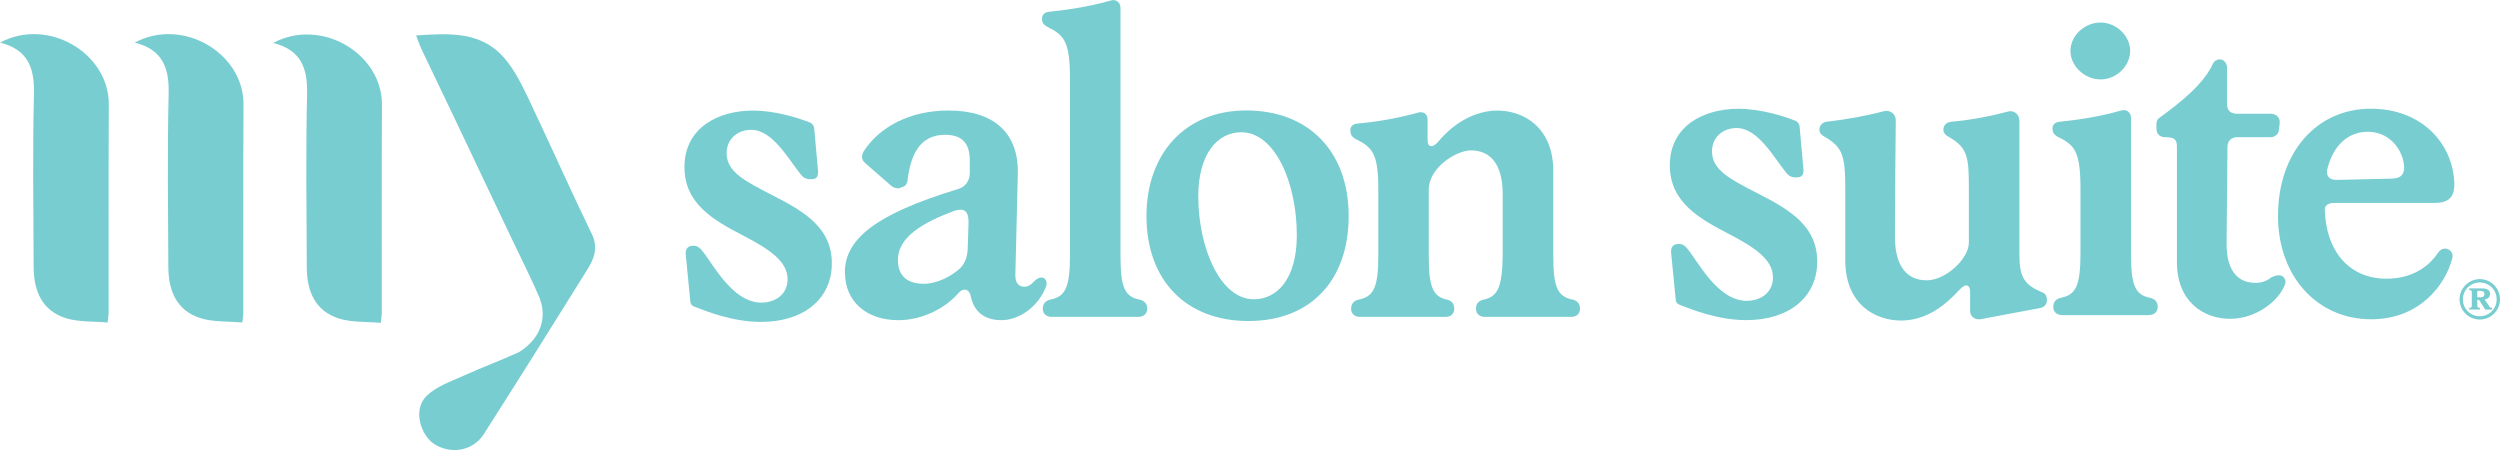 <svg width="250" height="45" viewBox="0 0 250 45" fill="none" xmlns="http://www.w3.org/2000/svg">
<g clip-path="url(#clip0_2026_2279)">
<path d="M38.076 32.287C36.638 32.156 35.224 32.251 33.948 31.869C31.502 31.122 30.685 29.107 30.679 26.723C30.655 20.955 30.571 15.181 30.709 9.42C30.774 6.82 30.1 4.985 27.314 4.297C32.14 1.715 38.219 5.379 38.195 10.46C38.159 17.417 38.183 24.368 38.177 31.325C38.177 31.528 38.135 31.731 38.076 32.293V32.287Z" fill="#78CDD1"/>
<path d="M24.231 32.251C22.793 32.12 21.38 32.215 20.103 31.833C17.657 31.086 16.84 29.072 16.834 26.687C16.81 20.919 16.727 15.145 16.864 9.384C16.93 6.784 16.256 4.949 13.47 4.261C18.296 1.679 24.374 5.343 24.35 10.424C24.314 17.381 24.338 24.332 24.332 31.289C24.332 31.492 24.291 31.695 24.231 32.257V32.251Z" fill="#78CDD1"/>
<path d="M10.761 32.251C9.324 32.12 7.91 32.215 6.633 31.833C4.188 31.086 3.37 29.072 3.364 26.687C3.34 20.919 3.257 15.145 3.394 9.384C3.46 6.784 2.786 4.949 0 4.261C4.826 1.679 10.904 5.343 10.88 10.424C10.845 17.381 10.868 24.332 10.863 31.289C10.863 31.492 10.821 31.695 10.761 32.257V32.251Z" fill="#78CDD1"/>
<path d="M59.169 23.376C57.004 18.911 54.993 14.368 52.858 9.886C52.19 8.481 51.474 7.035 50.478 5.857C48.145 3.108 44.924 3.323 41.607 3.544C41.822 4.088 41.971 4.543 42.18 4.979C43.319 7.376 44.477 9.766 45.616 12.169C47.453 16.03 49.285 19.885 51.116 23.752C52.088 25.802 53.126 27.828 54.015 29.92L54.003 29.95C54.003 29.95 55.363 33.005 51.909 35.21C50.066 36.047 48.163 36.752 46.32 37.589C45.061 38.157 43.648 38.641 42.681 39.567C41.19 40.996 42.156 43.56 43.367 44.367C45.043 45.478 47.28 45.126 48.378 43.416C51.873 37.935 55.333 32.431 58.763 26.908C59.425 25.844 59.837 24.744 59.175 23.382L59.169 23.376Z" fill="#78CDD1"/>
<path d="M69.488 30.679C69.196 30.596 69.029 30.386 69.029 30.093L68.57 25.408V25.282C68.57 24.906 68.778 24.613 69.238 24.571H69.363C69.655 24.571 69.948 24.696 70.282 25.157C71.284 26.37 73.246 30.261 76.127 30.261C77.505 30.261 78.758 29.466 78.758 27.918C78.758 26.161 77.004 24.947 74.332 23.567C71.451 22.061 68.444 20.429 68.444 16.705C68.444 12.773 71.827 11.057 75.292 11.057C77.547 11.057 79.885 11.81 80.929 12.229C81.222 12.312 81.43 12.605 81.43 12.94L81.806 17.124V17.249C81.806 17.668 81.639 17.919 81.138 17.919H81.013C80.595 17.919 80.303 17.751 80.052 17.416C78.842 15.91 77.255 12.982 75.125 12.982C73.789 12.982 72.662 13.86 72.662 15.325C72.662 17.207 74.541 18.128 77.213 19.508C80.512 21.182 83.184 22.814 83.184 26.334C83.184 29.854 80.428 32.191 76.08 32.191C73.282 32.191 70.693 31.145 69.482 30.685L69.488 30.679Z" fill="#78CDD1"/>
<path d="M84.484 27.249C84.484 23.943 87.491 21.433 95.764 18.917C96.516 18.708 96.934 18.122 96.975 17.411V16.197C97.017 14.524 96.391 13.478 94.512 13.478C92.006 13.478 91.046 15.444 90.754 18.08C90.67 18.415 90.545 18.624 90.211 18.708L89.919 18.833H89.835C89.626 18.833 89.292 18.75 89.125 18.582L86.536 16.323C86.286 16.114 86.202 15.905 86.202 15.653C86.202 15.528 86.244 15.361 86.328 15.193C87.914 12.683 91.004 11.051 94.852 11.051C99.403 11.051 101.909 13.31 101.783 17.453L101.533 27.541C101.533 28.253 101.825 28.629 102.368 28.671H102.451C102.785 28.671 103.078 28.504 103.37 28.169C103.662 27.876 103.913 27.751 104.122 27.751C104.497 27.751 104.665 28.044 104.665 28.378C104.665 28.504 104.623 28.629 104.581 28.713C103.788 30.721 101.867 32.018 100.155 32.018C98.443 32.018 97.399 31.181 97.065 29.592C96.981 29.173 96.731 28.964 96.48 28.964C96.272 28.964 96.063 29.048 95.854 29.299C94.392 30.972 92.054 32.018 89.841 32.018C86.626 32.018 84.496 30.136 84.496 27.249H84.484ZM96.057 26.788C96.516 26.286 96.725 25.659 96.767 24.948L96.85 22.437C96.892 21.391 96.641 20.973 96.057 20.973C95.848 20.973 95.556 21.015 95.18 21.182C91.38 22.605 89.793 24.153 89.793 25.994C89.793 27.541 90.67 28.378 92.382 28.378C93.677 28.378 95.096 27.667 96.057 26.788Z" fill="#78CDD1"/>
<path d="M104.283 30.847C104.283 30.386 104.533 30.093 104.993 29.968C106.579 29.675 106.997 28.671 106.997 25.491V7.83C106.997 3.98 106.329 3.478 104.659 2.642C104.324 2.432 104.199 2.223 104.199 1.889C104.199 1.47 104.45 1.219 104.909 1.177C106.955 0.968 109.043 0.633 111.089 0.048C111.172 0.048 111.256 0.006 111.298 0.006C111.757 0.006 112.049 0.341 112.049 0.801V25.497C112.049 28.677 112.425 29.681 114.012 29.974C114.471 30.099 114.722 30.392 114.722 30.853C114.722 31.396 114.346 31.689 113.803 31.689H105.195C104.653 31.689 104.277 31.396 104.277 30.853L104.283 30.847Z" fill="#78CDD1"/>
<path d="M114.645 21.594C114.645 15.444 118.444 11.045 124.63 11.045C130.816 11.045 134.866 15.104 134.866 21.594C134.866 28.085 131.025 32.102 124.839 32.102C118.653 32.102 114.645 28.085 114.645 21.594ZM129.683 23.525C129.683 18.295 127.511 13.227 124.129 13.227C121.707 13.227 119.828 15.444 119.828 19.628C119.828 24.732 122 29.926 125.382 29.926C127.72 29.926 129.683 27.876 129.683 23.525Z" fill="#78CDD1"/>
<path d="M135.117 30.847C135.117 30.386 135.367 30.093 135.827 29.968C137.413 29.675 137.831 28.671 137.831 25.491V19.006C137.831 15.367 137.288 14.739 135.493 13.86C135.158 13.651 135.033 13.4 135.033 13.024C135.033 12.647 135.284 12.396 135.743 12.354C137.747 12.187 139.793 11.81 141.798 11.266C141.881 11.225 142.006 11.225 142.09 11.225C142.508 11.225 142.758 11.517 142.758 11.978V13.944C142.758 14.404 142.883 14.613 143.134 14.613C143.301 14.613 143.551 14.488 143.802 14.195C145.347 12.312 147.518 11.057 149.731 11.057C152.446 11.057 155.327 12.814 155.327 17.082V25.497C155.327 28.677 155.702 29.681 157.331 29.974C157.749 30.099 157.999 30.392 157.999 30.853C157.999 31.396 157.665 31.689 157.08 31.689H148.514C147.972 31.689 147.596 31.396 147.596 30.853C147.596 30.392 147.846 30.099 148.306 29.974C149.809 29.681 150.226 28.677 150.268 25.497V19.389C150.268 16.502 149.099 15.038 147.095 15.038C145.633 15.038 142.877 16.753 142.877 18.971V25.497C142.877 28.677 143.253 29.681 144.756 29.974C145.174 30.099 145.425 30.392 145.425 30.853C145.425 31.396 145.09 31.689 144.548 31.689H136.023C135.481 31.689 135.105 31.396 135.105 30.853L135.117 30.847Z" fill="#78CDD1"/>
<path d="M168.026 30.5C167.734 30.416 167.567 30.207 167.567 29.914L167.108 25.228V25.103C167.108 24.726 167.316 24.433 167.776 24.392H167.901C168.193 24.392 168.486 24.517 168.82 24.977C169.822 26.191 171.784 30.082 174.666 30.082C176.044 30.082 177.296 29.287 177.296 27.739C177.296 25.982 175.542 24.768 172.87 23.388C169.989 21.881 166.982 20.25 166.982 16.526C166.982 12.593 170.365 10.878 173.83 10.878C176.085 10.878 178.424 11.631 179.468 12.049C179.76 12.133 179.969 12.426 179.969 12.761L180.344 16.945V17.07C180.344 17.488 180.177 17.739 179.676 17.739H179.551C179.133 17.739 178.841 17.572 178.591 17.237C177.38 15.731 175.793 12.803 173.663 12.803C172.327 12.803 171.2 13.681 171.2 15.145C171.2 17.028 173.079 17.949 175.751 19.329C179.05 21.003 181.722 22.634 181.722 26.155C181.722 29.675 178.966 32.012 174.618 32.012C171.82 32.012 169.231 30.966 168.02 30.506L168.026 30.5Z" fill="#78CDD1"/>
<path d="M184.526 26.023V18.821C184.526 15.558 184.276 14.679 182.313 13.591C182.063 13.424 181.938 13.215 181.938 12.964C181.938 12.545 182.272 12.211 182.689 12.169C184.526 11.96 186.489 11.625 188.368 11.123C188.994 10.956 189.579 11.374 189.579 12.043C189.537 16.06 189.495 19.664 189.495 23.68C189.495 26.902 190.915 28.032 192.669 28.032C194.59 28.032 196.886 25.856 196.886 24.266V18.827C196.886 15.605 196.761 14.727 194.715 13.597C194.464 13.43 194.339 13.221 194.339 12.97C194.339 12.551 194.631 12.217 195.132 12.175C196.97 12.007 198.849 11.673 200.728 11.171C201.396 10.961 201.939 11.422 201.939 12.091V25.402C201.939 27.703 202.398 28.498 204.277 29.251C204.569 29.376 204.695 29.669 204.695 30.004C204.695 30.422 204.444 30.715 204.027 30.799L198.014 31.928H197.847C197.387 31.928 197.011 31.594 197.011 31.092V29.209C197.011 28.832 196.886 28.54 196.636 28.54C196.469 28.54 196.218 28.665 195.884 29.042C194.339 30.715 192.502 32.054 190.08 32.054C187.658 32.054 184.526 30.548 184.526 26.029V26.023Z" fill="#78CDD1"/>
<path d="M205.333 30.667C205.333 30.207 205.583 29.914 206.042 29.789C207.629 29.496 208.047 28.492 208.047 25.312V18.827C208.047 14.978 207.379 14.476 205.708 13.639C205.374 13.43 205.249 13.221 205.249 12.844C205.249 12.468 205.5 12.217 205.959 12.175C208.005 11.966 210.093 11.631 212.139 11.045C212.222 11.045 212.306 11.003 212.348 11.003C212.807 11.003 213.099 11.338 213.099 11.798V25.318C213.099 28.498 213.475 29.502 215.062 29.795C215.521 29.92 215.772 30.213 215.772 30.673C215.772 31.217 215.396 31.51 214.853 31.51H206.245C205.702 31.51 205.327 31.217 205.327 30.673L205.333 30.667ZM207.045 5.098C207.045 3.55 208.464 2.253 210.051 2.253C211.638 2.253 213.016 3.592 213.016 5.098C213.016 6.604 211.638 7.943 210.051 7.943C208.464 7.943 207.045 6.604 207.045 5.098Z" fill="#78CDD1"/>
<path d="M217.693 26.233V14.721C217.693 14.01 217.526 13.717 216.523 13.717C215.939 13.717 215.646 13.382 215.646 12.838V12.336C215.646 12.085 215.772 11.876 215.981 11.751C218.235 10.119 220.365 8.362 221.284 6.395C221.409 6.102 221.701 5.935 221.993 5.935C222.369 5.935 222.703 6.312 222.703 6.772V10.37C222.703 11.039 223.037 11.374 223.705 11.374H227.088C227.672 11.374 228.048 11.834 227.965 12.378L227.881 13.048C227.839 13.424 227.463 13.717 227.088 13.717H223.747C223.121 13.717 222.745 14.094 222.745 14.721L222.662 24.266C222.62 27.488 224.123 28.283 225.543 28.283C226.211 28.283 226.712 28.073 227.129 27.739C227.38 27.613 227.63 27.53 227.881 27.53C228.048 27.53 228.215 27.571 228.34 27.697C228.466 27.822 228.549 27.99 228.549 28.157C228.549 28.366 228.466 28.576 228.299 28.868C227.589 30.249 225.543 31.881 222.996 31.881C220.323 31.881 217.693 30.123 217.693 26.233Z" fill="#78CDD1"/>
<path d="M227.803 21.547C227.803 15.271 231.644 10.872 237.079 10.872C242.173 10.872 245.311 14.344 245.436 18.367C245.436 19.245 245.269 20.291 243.515 20.291H233.446C232.694 20.291 232.444 20.626 232.485 21.044C232.611 25.061 234.866 27.87 238.665 27.87C240.92 27.87 242.716 26.908 243.801 25.276C244.052 24.941 244.261 24.858 244.511 24.858C244.637 24.858 244.72 24.9 244.845 24.941C245.096 25.067 245.263 25.318 245.263 25.611C245.263 25.736 245.221 25.862 245.179 25.987C244.553 28.33 242.089 31.928 237.114 31.928C231.811 31.928 227.797 27.745 227.797 21.547H227.803ZM239.083 17.865C240.169 17.865 240.544 17.363 240.377 16.317C240.085 14.643 238.749 13.179 236.786 13.179C234.824 13.179 233.321 14.518 232.736 16.902C232.694 17.028 232.694 17.112 232.694 17.195C232.694 17.739 233.07 17.99 233.655 17.99L239.083 17.865Z" fill="#78CDD1"/>
<path d="M250 29.938C250 31.044 249.094 31.953 247.978 31.953C246.863 31.953 245.956 31.044 245.956 29.938C245.956 28.832 246.863 27.912 247.978 27.912C249.094 27.912 250 28.821 250 29.938ZM249.666 29.938C249.666 28.988 248.915 28.247 247.978 28.247C247.042 28.247 246.29 28.988 246.29 29.938C246.29 30.889 247.042 31.624 247.978 31.624C248.915 31.624 249.666 30.883 249.666 29.938ZM248.897 30.602C248.98 30.715 249.034 30.769 249.207 30.787V30.96H248.527L247.901 29.986H247.728V30.542C247.728 30.745 247.781 30.757 247.996 30.781V30.954H246.922V30.781C247.137 30.763 247.179 30.751 247.179 30.542V29.227C247.179 29.054 247.149 29.03 246.922 29.012V28.838H248.151C248.688 28.838 249.004 28.982 249.004 29.394C249.004 29.705 248.807 29.89 248.467 29.95L248.903 30.59L248.897 30.602ZM247.811 29.09C247.758 29.09 247.722 29.131 247.722 29.179V29.729H248.044C248.324 29.729 248.444 29.616 248.444 29.4C248.444 29.185 248.318 29.09 248.044 29.09H247.817H247.811Z" fill="#78CDD1"/>
</g>
<defs>
<clipPath id="clip0_2026_2279">
<rect width="250" height="45" fill="white"/>
</clipPath>
</defs>
</svg>
